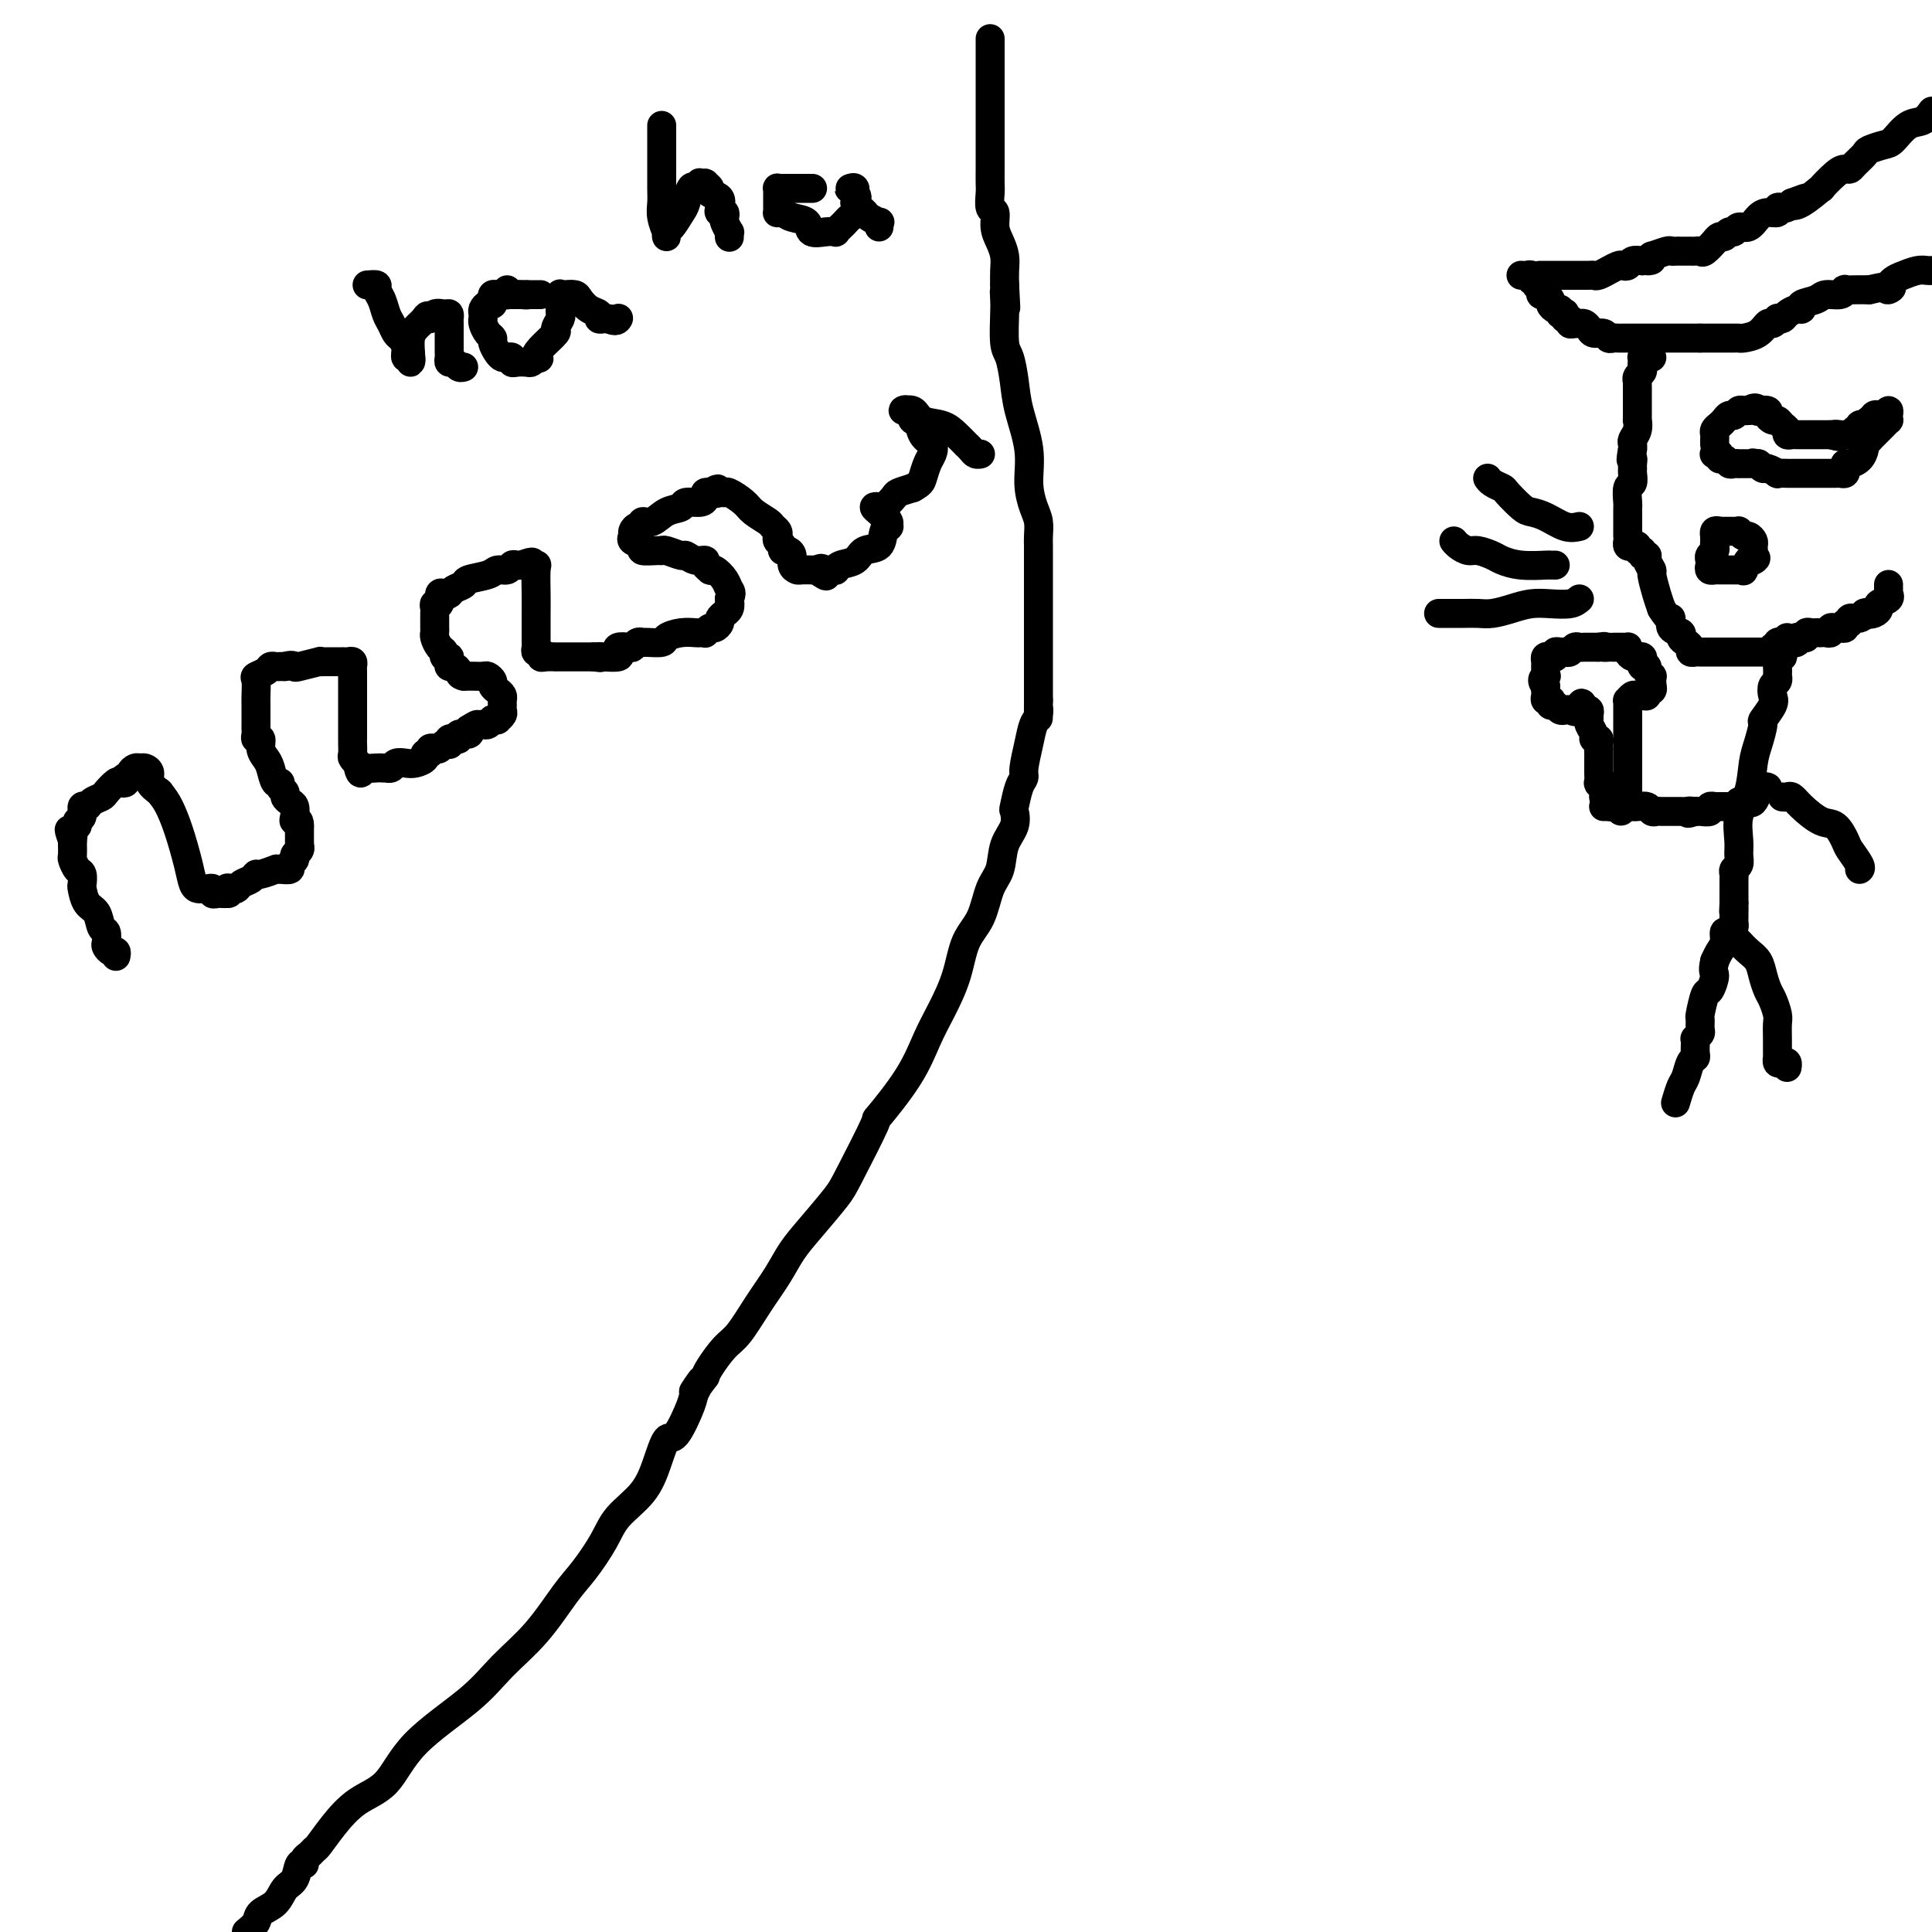 <svg viewBox='0 0 400 400' version='1.1' xmlns='http://www.w3.org/2000/svg' xmlns:xlink='http://www.w3.org/1999/xlink'><g fill='none' stroke='#000000' stroke-width='6' stroke-linecap='round' stroke-linejoin='round'><path d='M319,57c-0.120,-0.000 -0.239,-0.000 0,0c0.239,0.000 0.837,0.000 1,0c0.163,-0.000 -0.110,-0.000 0,0c0.110,0.000 0.603,0.000 1,0c0.397,-0.000 0.698,-0.000 1,0c0.302,0.000 0.606,0.000 1,0c0.394,-0.000 0.879,-0.000 1,0c0.121,0.000 -0.121,0.000 0,0c0.121,-0.000 0.606,-0.000 1,0c0.394,0.000 0.697,0.000 1,0c0.303,-0.000 0.606,-0.000 1,0c0.394,0.000 0.878,0.001 1,0c0.122,-0.001 -0.117,-0.004 0,0c0.117,0.004 0.590,0.016 1,0c0.410,-0.016 0.758,-0.061 1,0c0.242,0.061 0.379,0.226 1,0c0.621,-0.226 1.725,-0.844 2,-1c0.275,-0.156 -0.278,0.151 0,0c0.278,-0.151 1.387,-0.759 2,-1c0.613,-0.241 0.731,-0.116 1,0c0.269,0.116 0.688,0.224 1,0c0.312,-0.224 0.518,-0.778 1,-1c0.482,-0.222 1.241,-0.111 2,0'/><path d='M340,54c3.402,-0.399 1.408,0.103 1,0c-0.408,-0.103 0.769,-0.812 1,-1c0.231,-0.188 -0.485,0.146 0,0c0.485,-0.146 2.171,-0.771 3,-1c0.829,-0.229 0.799,-0.061 1,0c0.201,0.061 0.631,0.017 1,0c0.369,-0.017 0.677,-0.005 1,0c0.323,0.005 0.663,0.003 1,0c0.337,-0.003 0.673,-0.009 1,0c0.327,0.009 0.647,0.032 1,0c0.353,-0.032 0.739,-0.118 1,0c0.261,0.118 0.399,0.439 1,0c0.601,-0.439 1.667,-1.638 2,-2c0.333,-0.362 -0.065,0.114 0,0c0.065,-0.114 0.594,-0.820 1,-1c0.406,-0.180 0.689,0.164 1,0c0.311,-0.164 0.650,-0.835 1,-1c0.350,-0.165 0.712,0.176 1,0c0.288,-0.176 0.502,-0.869 1,-1c0.498,-0.131 1.282,0.301 2,0c0.718,-0.301 1.372,-1.335 2,-2c0.628,-0.665 1.229,-0.962 2,-1c0.771,-0.038 1.712,0.183 2,0c0.288,-0.183 -0.077,-0.771 0,-1c0.077,-0.229 0.598,-0.100 1,0c0.402,0.100 0.686,0.171 1,0c0.314,-0.171 0.657,-0.586 1,-1'/><path d='M371,42c5.030,-1.908 2.103,-0.679 1,0c-1.103,0.679 -0.384,0.809 1,0c1.384,-0.809 3.432,-2.556 4,-3c0.568,-0.444 -0.343,0.415 0,0c0.343,-0.415 1.942,-2.104 3,-3c1.058,-0.896 1.577,-0.999 2,-1c0.423,-0.001 0.750,0.101 1,0c0.250,-0.101 0.422,-0.406 1,-1c0.578,-0.594 1.561,-1.476 2,-2c0.439,-0.524 0.334,-0.689 1,-1c0.666,-0.311 2.104,-0.768 3,-1c0.896,-0.232 1.250,-0.237 2,-1c0.750,-0.763 1.894,-2.282 3,-3c1.106,-0.718 2.173,-0.634 3,-1c0.827,-0.366 1.413,-1.183 2,-2'/><path d='M315,57c-0.081,-0.009 -0.161,-0.017 0,0c0.161,0.017 0.564,0.060 1,0c0.436,-0.060 0.906,-0.224 1,0c0.094,0.224 -0.186,0.834 0,1c0.186,0.166 0.839,-0.113 1,0c0.161,0.113 -0.168,0.618 0,1c0.168,0.382 0.834,0.641 1,1c0.166,0.359 -0.166,0.817 0,1c0.166,0.183 0.832,0.092 1,0c0.168,-0.092 -0.161,-0.183 0,0c0.161,0.183 0.814,0.640 1,1c0.186,0.360 -0.094,0.622 0,1c0.094,0.378 0.564,0.871 1,1c0.436,0.129 0.839,-0.106 1,0c0.161,0.106 0.081,0.553 0,1'/><path d='M323,65c1.459,1.255 1.108,0.393 1,0c-0.108,-0.393 0.027,-0.315 0,0c-0.027,0.315 -0.214,0.869 0,1c0.214,0.131 0.831,-0.162 1,0c0.169,0.162 -0.109,0.778 0,1c0.109,0.222 0.606,0.049 1,0c0.394,-0.049 0.687,0.024 1,0c0.313,-0.024 0.647,-0.146 1,0c0.353,0.146 0.724,0.561 1,1c0.276,0.439 0.455,0.902 1,1c0.545,0.098 1.455,-0.170 2,0c0.545,0.170 0.724,0.778 1,1c0.276,0.222 0.648,0.060 1,0c0.352,-0.060 0.685,-0.016 1,0c0.315,0.016 0.613,0.004 1,0c0.387,-0.004 0.863,-0.001 1,0c0.137,0.001 -0.065,0.000 0,0c0.065,-0.000 0.397,-0.000 1,0c0.603,0.000 1.478,0.000 2,0c0.522,-0.000 0.692,-0.000 1,0c0.308,0.000 0.754,0.000 1,0c0.246,-0.000 0.292,-0.000 1,0c0.708,0.000 2.076,0.000 3,0c0.924,-0.000 1.403,-0.000 2,0c0.597,0.000 1.314,0.000 2,0c0.686,-0.000 1.343,-0.000 2,0'/><path d='M352,70c3.356,-0.000 2.248,-0.000 2,0c-0.248,0.000 0.366,0.000 1,0c0.634,-0.000 1.290,-0.002 2,0c0.710,0.002 1.475,0.007 2,0c0.525,-0.007 0.809,-0.025 1,0c0.191,0.025 0.290,0.094 1,0c0.710,-0.094 2.032,-0.351 3,-1c0.968,-0.649 1.583,-1.690 2,-2c0.417,-0.310 0.636,0.110 1,0c0.364,-0.110 0.875,-0.752 1,-1c0.125,-0.248 -0.134,-0.104 0,0c0.134,0.104 0.660,0.168 1,0c0.340,-0.168 0.493,-0.570 1,-1c0.507,-0.430 1.366,-0.890 2,-1c0.634,-0.110 1.042,0.129 1,0c-0.042,-0.129 -0.533,-0.627 0,-1c0.533,-0.373 2.089,-0.622 3,-1c0.911,-0.378 1.178,-0.886 2,-1c0.822,-0.114 2.201,0.166 3,0c0.799,-0.166 1.018,-0.776 1,-1c-0.018,-0.224 -0.274,-0.060 0,0c0.274,0.060 1.078,0.017 2,0c0.922,-0.017 1.961,-0.009 3,0'/><path d='M387,60c6.318,-1.483 4.612,-0.190 4,0c-0.612,0.190 -0.130,-0.723 0,-1c0.130,-0.277 -0.092,0.084 0,0c0.092,-0.084 0.497,-0.611 1,-1c0.503,-0.389 1.104,-0.640 2,-1c0.896,-0.360 2.087,-0.828 3,-1c0.913,-0.172 1.546,-0.049 2,0c0.454,0.049 0.727,0.025 1,0'/><path d='M342,74c-0.310,-0.006 -0.619,-0.013 -1,0c-0.381,0.013 -0.833,0.045 -1,0c-0.167,-0.045 -0.048,-0.167 0,0c0.048,0.167 0.027,0.623 0,1c-0.027,0.377 -0.060,0.675 0,1c0.060,0.325 0.212,0.679 0,1c-0.212,0.321 -0.789,0.611 -1,1c-0.211,0.389 -0.057,0.878 0,1c0.057,0.122 0.015,-0.122 0,0c-0.015,0.122 -0.004,0.610 0,1c0.004,0.390 0.001,0.680 0,1c-0.001,0.320 -0.000,0.668 0,1c0.000,0.332 -0.000,0.648 0,1c0.000,0.352 0.001,0.741 0,1c-0.001,0.259 -0.004,0.388 0,1c0.004,0.612 0.015,1.708 0,2c-0.015,0.292 -0.057,-0.220 0,0c0.057,0.220 0.211,1.172 0,2c-0.211,0.828 -0.788,1.531 -1,2c-0.212,0.469 -0.061,0.706 0,1c0.061,0.294 0.030,0.647 0,1'/><path d='M338,93c-0.618,3.346 -0.165,2.210 0,2c0.165,-0.210 0.040,0.505 0,1c-0.040,0.495 0.003,0.770 0,1c-0.003,0.230 -0.053,0.415 0,1c0.053,0.585 0.210,1.570 0,2c-0.210,0.430 -0.788,0.304 -1,1c-0.212,0.696 -0.057,2.215 0,3c0.057,0.785 0.015,0.835 0,1c-0.015,0.165 -0.004,0.443 0,1c0.004,0.557 0.001,1.393 0,2c-0.001,0.607 -0.000,0.985 0,1c0.000,0.015 -0.001,-0.332 0,0c0.001,0.332 0.003,1.343 0,2c-0.003,0.657 -0.011,0.960 0,1c0.011,0.040 0.040,-0.181 0,0c-0.040,0.181 -0.150,0.765 0,1c0.150,0.235 0.561,0.119 1,0c0.439,-0.119 0.906,-0.243 1,0c0.094,0.243 -0.186,0.851 0,1c0.186,0.149 0.838,-0.163 1,0c0.162,0.163 -0.168,0.801 0,1c0.168,0.199 0.833,-0.039 1,0c0.167,0.039 -0.162,0.356 0,1c0.162,0.644 0.817,1.616 1,2c0.183,0.384 -0.104,0.180 0,1c0.104,0.820 0.601,2.663 1,4c0.399,1.337 0.699,2.169 1,3'/><path d='M344,126c1.569,2.665 1.992,1.827 2,2c0.008,0.173 -0.400,1.355 0,2c0.400,0.645 1.609,0.751 2,1c0.391,0.249 -0.035,0.641 0,1c0.035,0.359 0.531,0.685 1,1c0.469,0.315 0.913,0.620 1,1c0.087,0.380 -0.181,0.834 0,1c0.181,0.166 0.811,0.045 1,0c0.189,-0.045 -0.063,-0.012 0,0c0.063,0.012 0.440,0.003 1,0c0.560,-0.003 1.302,-0.001 2,0c0.698,0.001 1.353,0.000 2,0c0.647,-0.000 1.286,-0.000 2,0c0.714,0.000 1.502,0.000 2,0c0.498,-0.000 0.707,-0.000 1,0c0.293,0.000 0.670,0.000 1,0c0.330,-0.000 0.613,-0.000 1,0c0.387,0.000 0.878,0.001 1,0c0.122,-0.001 -0.126,-0.004 0,0c0.126,0.004 0.626,0.016 1,0c0.374,-0.016 0.620,-0.061 1,0c0.380,0.061 0.892,0.226 1,0c0.108,-0.226 -0.187,-0.844 0,-1c0.187,-0.156 0.858,0.150 1,0c0.142,-0.150 -0.245,-0.757 0,-1c0.245,-0.243 1.123,-0.121 2,0'/><path d='M370,133c3.255,-0.171 1.393,-0.099 1,0c-0.393,0.099 0.683,0.224 1,0c0.317,-0.224 -0.126,-0.796 0,-1c0.126,-0.204 0.821,-0.041 1,0c0.179,0.041 -0.160,-0.042 0,0c0.160,0.042 0.817,0.207 1,0c0.183,-0.207 -0.108,-0.788 0,-1c0.108,-0.212 0.617,-0.057 1,0c0.383,0.057 0.641,0.015 1,0c0.359,-0.015 0.818,-0.003 1,0c0.182,0.003 0.086,-0.003 0,0c-0.086,0.003 -0.164,0.015 0,0c0.164,-0.015 0.568,-0.057 1,0c0.432,0.057 0.890,0.212 1,0c0.110,-0.212 -0.129,-0.793 0,-1c0.129,-0.207 0.627,-0.040 1,0c0.373,0.040 0.620,-0.046 1,0c0.380,0.046 0.893,0.223 1,0c0.107,-0.223 -0.192,-0.848 0,-1c0.192,-0.152 0.875,0.169 1,0c0.125,-0.169 -0.307,-0.829 0,-1c0.307,-0.171 1.352,0.146 2,0c0.648,-0.146 0.899,-0.756 1,-1c0.101,-0.244 0.050,-0.122 0,0'/><path d='M386,127c2.660,-0.941 1.309,-0.293 1,0c-0.309,0.293 0.425,0.232 1,0c0.575,-0.232 0.991,-0.636 1,-1c0.009,-0.364 -0.390,-0.689 0,-1c0.390,-0.311 1.569,-0.609 2,-1c0.431,-0.391 0.116,-0.876 0,-1c-0.116,-0.124 -0.031,0.111 0,0c0.031,-0.111 0.008,-0.568 0,-1c-0.008,-0.432 -0.002,-0.838 0,-1c0.002,-0.162 0.001,-0.081 0,0'/><path d='M355,92c-0.006,-0.333 -0.013,-0.666 0,-1c0.013,-0.334 0.045,-0.668 0,-1c-0.045,-0.332 -0.167,-0.662 0,-1c0.167,-0.338 0.622,-0.683 1,-1c0.378,-0.317 0.679,-0.607 1,-1c0.321,-0.393 0.663,-0.890 1,-1c0.337,-0.110 0.668,0.166 1,0c0.332,-0.166 0.666,-0.776 1,-1c0.334,-0.224 0.667,-0.064 1,0c0.333,0.064 0.667,0.032 1,0'/><path d='M362,85c1.569,-1.086 1.993,-0.301 2,0c0.007,0.301 -0.401,0.118 0,0c0.401,-0.118 1.613,-0.172 2,0c0.387,0.172 -0.050,0.571 0,1c0.050,0.429 0.587,0.889 1,1c0.413,0.111 0.702,-0.128 1,0c0.298,0.128 0.604,0.623 1,1c0.396,0.377 0.881,0.637 1,1c0.119,0.363 -0.126,0.829 0,1c0.126,0.171 0.625,0.046 1,0c0.375,-0.046 0.625,-0.012 1,0c0.375,0.012 0.874,0.003 1,0c0.126,-0.003 -0.121,-0.001 0,0c0.121,0.001 0.610,0.000 1,0c0.390,-0.000 0.682,-0.000 1,0c0.318,0.000 0.663,0.000 1,0c0.337,-0.000 0.668,-0.000 1,0c0.332,0.000 0.666,0.000 1,0c0.334,-0.000 0.667,-0.000 1,0'/><path d='M379,90c2.813,0.773 1.345,0.207 1,0c-0.345,-0.207 0.433,-0.054 1,0c0.567,0.054 0.921,0.011 1,0c0.079,-0.011 -0.118,0.012 0,0c0.118,-0.012 0.552,-0.060 1,0c0.448,0.060 0.909,0.226 1,0c0.091,-0.226 -0.187,-0.844 0,-1c0.187,-0.156 0.838,0.151 1,0c0.162,-0.151 -0.164,-0.759 0,-1c0.164,-0.241 0.817,-0.116 1,0c0.183,0.116 -0.105,0.224 0,0c0.105,-0.224 0.601,-0.778 1,-1c0.399,-0.222 0.699,-0.111 1,0'/><path d='M388,87c1.405,-0.405 0.419,0.083 0,0c-0.419,-0.083 -0.270,-0.738 0,-1c0.270,-0.262 0.661,-0.133 1,0c0.339,0.133 0.628,0.269 1,0c0.372,-0.269 0.829,-0.945 1,-1c0.171,-0.055 0.057,0.510 0,1c-0.057,0.490 -0.057,0.905 0,1c0.057,0.095 0.170,-0.129 0,0c-0.170,0.129 -0.623,0.612 -1,1c-0.377,0.388 -0.678,0.681 -1,1c-0.322,0.319 -0.663,0.662 -1,1c-0.337,0.338 -0.668,0.669 -1,1'/><path d='M387,91c-0.854,1.122 -0.989,0.927 -1,1c-0.011,0.073 0.102,0.415 0,1c-0.102,0.585 -0.419,1.414 -1,2c-0.581,0.586 -1.427,0.927 -2,1c-0.573,0.073 -0.875,-0.124 -1,0c-0.125,0.124 -0.075,0.569 0,1c0.075,0.431 0.175,0.847 0,1c-0.175,0.153 -0.625,0.041 -1,0c-0.375,-0.041 -0.674,-0.011 -1,0c-0.326,0.011 -0.679,0.003 -1,0c-0.321,-0.003 -0.611,-0.001 -1,0c-0.389,0.001 -0.877,0.000 -1,0c-0.123,-0.000 0.121,-0.000 0,0c-0.121,0.000 -0.606,0.000 -1,0c-0.394,-0.000 -0.697,0.000 -1,0c-0.303,-0.000 -0.606,-0.000 -1,0c-0.394,0.000 -0.878,0.000 -1,0c-0.122,-0.000 0.117,-0.000 0,0c-0.117,0.000 -0.590,0.001 -1,0c-0.410,-0.001 -0.758,-0.004 -1,0c-0.242,0.004 -0.380,0.016 -1,0c-0.620,-0.016 -1.724,-0.060 -2,0c-0.276,0.060 0.277,0.222 0,0c-0.277,-0.222 -1.382,-0.829 -2,-1c-0.618,-0.171 -0.748,0.094 -1,0c-0.252,-0.094 -0.626,-0.547 -1,-1'/><path d='M364,96c-2.422,-0.309 -0.476,-0.083 0,0c0.476,0.083 -0.516,0.022 -1,0c-0.484,-0.022 -0.458,-0.005 -1,0c-0.542,0.005 -1.650,-0.003 -2,0c-0.350,0.003 0.060,0.016 0,0c-0.060,-0.016 -0.589,-0.061 -1,0c-0.411,0.061 -0.702,0.226 -1,0c-0.298,-0.226 -0.602,-0.845 -1,-1c-0.398,-0.155 -0.891,0.155 -1,0c-0.109,-0.155 0.167,-0.773 0,-1c-0.167,-0.227 -0.776,-0.061 -1,0c-0.224,0.061 -0.064,0.017 0,0c0.064,-0.017 0.032,-0.009 0,0'/><path d='M356,110c-0.423,-0.120 -0.846,-0.239 -1,0c-0.154,0.239 -0.040,0.838 0,1c0.040,0.162 0.007,-0.111 0,0c-0.007,0.111 0.012,0.607 0,1c-0.012,0.393 -0.056,0.682 0,1c0.056,0.318 0.210,0.663 0,1c-0.210,0.337 -0.784,0.665 -1,1c-0.216,0.335 -0.073,0.678 0,1c0.073,0.322 0.075,0.622 0,1c-0.075,0.378 -0.227,0.833 0,1c0.227,0.167 0.834,0.045 1,0c0.166,-0.045 -0.110,-0.012 0,0c0.110,0.012 0.607,0.003 1,0c0.393,-0.003 0.684,-0.001 1,0c0.316,0.001 0.658,0.002 1,0c0.342,-0.002 0.683,-0.008 1,0c0.317,0.008 0.610,0.030 1,0c0.390,-0.030 0.878,-0.111 1,0c0.122,0.111 -0.121,0.415 0,0c0.121,-0.415 0.606,-1.547 1,-2c0.394,-0.453 0.697,-0.226 1,0'/><path d='M363,116c1.082,-0.488 0.287,-0.709 0,-1c-0.287,-0.291 -0.065,-0.651 0,-1c0.065,-0.349 -0.025,-0.686 0,-1c0.025,-0.314 0.165,-0.606 0,-1c-0.165,-0.394 -0.636,-0.890 -1,-1c-0.364,-0.110 -0.621,0.167 -1,0c-0.379,-0.167 -0.879,-0.777 -1,-1c-0.121,-0.223 0.139,-0.060 0,0c-0.139,0.060 -0.676,0.016 -1,0c-0.324,-0.016 -0.433,-0.004 -1,0c-0.567,0.004 -1.590,0.001 -2,0c-0.410,-0.001 -0.205,-0.001 0,0'/><path d='M327,109c-0.896,0.198 -1.792,0.396 -3,0c-1.208,-0.396 -2.728,-1.388 -4,-2c-1.272,-0.612 -2.295,-0.846 -3,-1c-0.705,-0.154 -1.093,-0.227 -2,-1c-0.907,-0.773 -2.334,-2.246 -3,-3c-0.666,-0.754 -0.570,-0.790 -1,-1c-0.430,-0.210 -1.385,-0.595 -2,-1c-0.615,-0.405 -0.890,-0.830 -1,-1c-0.110,-0.170 -0.055,-0.085 0,0'/><path d='M322,117c-0.431,0.007 -0.863,0.013 -1,0c-0.137,-0.013 0.020,-0.046 -1,0c-1.020,0.046 -3.218,0.171 -5,0c-1.782,-0.171 -3.150,-0.637 -4,-1c-0.850,-0.363 -1.184,-0.623 -2,-1c-0.816,-0.377 -2.114,-0.872 -3,-1c-0.886,-0.128 -1.361,0.110 -2,0c-0.639,-0.110 -1.441,-0.568 -2,-1c-0.559,-0.432 -0.874,-0.838 -1,-1c-0.126,-0.162 -0.063,-0.081 0,0'/><path d='M327,124c-0.488,0.417 -0.977,0.833 -2,1c-1.023,0.167 -2.581,0.083 -4,0c-1.419,-0.083 -2.701,-0.166 -4,0c-1.299,0.166 -2.616,0.580 -4,1c-1.384,0.420 -2.833,0.844 -4,1c-1.167,0.156 -2.050,0.042 -3,0c-0.950,-0.042 -1.966,-0.011 -3,0c-1.034,0.011 -2.086,0.003 -3,0c-0.914,-0.003 -1.690,-0.001 -2,0c-0.310,0.001 -0.155,0.000 0,0'/><path d='M332,165c0.008,-0.339 0.016,-0.677 0,-1c-0.016,-0.323 -0.057,-0.629 0,-1c0.057,-0.371 0.211,-0.806 0,-1c-0.211,-0.194 -0.789,-0.147 -1,0c-0.211,0.147 -0.057,0.394 0,0c0.057,-0.394 0.015,-1.429 0,-2c-0.015,-0.571 -0.004,-0.677 0,-1c0.004,-0.323 0.001,-0.864 0,-1c-0.001,-0.136 0.001,0.131 0,0c-0.001,-0.131 -0.004,-0.662 0,-1c0.004,-0.338 0.016,-0.485 0,-1c-0.016,-0.515 -0.061,-1.399 0,-2c0.061,-0.601 0.227,-0.921 0,-1c-0.227,-0.079 -0.846,0.081 -1,0c-0.154,-0.081 0.156,-0.404 0,-1c-0.156,-0.596 -0.777,-1.466 -1,-2c-0.223,-0.534 -0.046,-0.731 0,-1c0.046,-0.269 -0.039,-0.608 0,-1c0.039,-0.392 0.203,-0.836 0,-1c-0.203,-0.164 -0.772,-0.047 -1,0c-0.228,0.047 -0.114,0.023 0,0'/><path d='M328,147c-0.741,-2.784 -0.594,-0.745 -1,0c-0.406,0.745 -1.365,0.196 -2,0c-0.635,-0.196 -0.944,-0.037 -1,0c-0.056,0.037 0.142,-0.046 0,0c-0.142,0.046 -0.626,0.222 -1,0c-0.374,-0.222 -0.640,-0.843 -1,-1c-0.360,-0.157 -0.814,0.152 -1,0c-0.186,-0.152 -0.102,-0.763 0,-1c0.102,-0.237 0.224,-0.101 0,0c-0.224,0.101 -0.792,0.168 -1,0c-0.208,-0.168 -0.056,-0.571 0,-1c0.056,-0.429 0.015,-0.885 0,-1c-0.015,-0.115 -0.004,0.110 0,0c0.004,-0.110 0.002,-0.555 0,-1'/><path d='M320,142c-1.238,-1.239 -0.331,-1.837 0,-2c0.331,-0.163 0.088,0.110 0,0c-0.088,-0.110 -0.021,-0.604 0,-1c0.021,-0.396 -0.004,-0.693 0,-1c0.004,-0.307 0.039,-0.622 0,-1c-0.039,-0.378 -0.151,-0.819 0,-1c0.151,-0.181 0.565,-0.101 1,0c0.435,0.101 0.890,0.224 1,0c0.110,-0.224 -0.125,-0.796 0,-1c0.125,-0.204 0.611,-0.041 1,0c0.389,0.041 0.683,-0.042 1,0c0.317,0.042 0.659,0.207 1,0c0.341,-0.207 0.683,-0.788 1,-1c0.317,-0.212 0.610,-0.057 1,0c0.390,0.057 0.878,0.015 1,0c0.122,-0.015 -0.122,-0.004 0,0c0.122,0.004 0.610,0.001 1,0c0.390,-0.001 0.683,-0.000 1,0c0.317,0.000 0.659,0.000 1,0'/><path d='M331,134c1.865,-0.309 1.028,-0.083 1,0c-0.028,0.083 0.753,0.022 1,0c0.247,-0.022 -0.039,-0.007 0,0c0.039,0.007 0.402,0.005 1,0c0.598,-0.005 1.431,-0.012 2,0c0.569,0.012 0.874,0.042 1,0c0.126,-0.042 0.071,-0.155 0,0c-0.071,0.155 -0.159,0.577 0,1c0.159,0.423 0.565,0.848 1,1c0.435,0.152 0.900,0.031 1,0c0.100,-0.031 -0.165,0.030 0,0c0.165,-0.030 0.761,-0.149 1,0c0.239,0.149 0.120,0.566 0,1c-0.120,0.434 -0.242,0.886 0,1c0.242,0.114 0.850,-0.110 1,0c0.150,0.110 -0.156,0.554 0,1c0.156,0.446 0.774,0.893 1,1c0.226,0.107 0.061,-0.125 0,0c-0.061,0.125 -0.017,0.607 0,1c0.017,0.393 0.009,0.696 0,1'/><path d='M342,142c0.534,1.403 -0.630,0.911 -1,1c-0.370,0.089 0.055,0.760 0,1c-0.055,0.240 -0.589,0.049 -1,0c-0.411,-0.049 -0.699,0.042 -1,0c-0.301,-0.042 -0.617,-0.219 -1,0c-0.383,0.219 -0.835,0.832 -1,1c-0.165,0.168 -0.044,-0.109 0,0c0.044,0.109 0.012,0.603 0,1c-0.012,0.397 -0.003,0.698 0,1c0.003,0.302 0.001,0.604 0,1c-0.001,0.396 -0.000,0.884 0,1c0.000,0.116 0.000,-0.142 0,0c-0.000,0.142 -0.000,0.682 0,1c0.000,0.318 0.000,0.414 0,1c-0.000,0.586 -0.000,1.662 0,2c0.000,0.338 0.000,-0.063 0,0c-0.000,0.063 -0.000,0.589 0,1c0.000,0.411 0.000,0.705 0,1'/><path d='M337,155c-0.000,1.730 -0.000,1.055 0,1c0.000,-0.055 0.000,0.510 0,1c-0.000,0.490 -0.000,0.904 0,1c0.000,0.096 0.000,-0.128 0,0c-0.000,0.128 -0.000,0.607 0,1c0.000,0.393 0.000,0.701 0,1c-0.000,0.299 -0.000,0.591 0,1c0.000,0.409 0.000,0.935 0,1c-0.000,0.065 -0.000,-0.333 0,0c0.000,0.333 0.001,1.396 0,2c-0.001,0.604 -0.003,0.750 0,1c0.003,0.250 0.011,0.603 0,1c-0.011,0.397 -0.041,0.838 0,1c0.041,0.162 0.155,0.046 0,0c-0.155,-0.046 -0.577,-0.023 -1,0'/><path d='M336,167c-0.338,1.856 -0.683,0.497 -1,0c-0.317,-0.497 -0.607,-0.133 -1,0c-0.393,0.133 -0.889,0.036 -1,0c-0.111,-0.036 0.162,-0.010 0,0c-0.162,0.010 -0.761,0.003 -1,0c-0.239,-0.003 -0.120,-0.001 0,0'/><path d='M370,132c0.111,0.474 0.222,0.949 0,1c-0.222,0.051 -0.778,-0.321 -1,0c-0.222,0.321 -0.112,1.333 0,2c0.112,0.667 0.226,0.987 0,1c-0.226,0.013 -0.792,-0.280 -1,0c-0.208,0.280 -0.059,1.135 0,2c0.059,0.865 0.029,1.741 0,2c-0.029,0.259 -0.058,-0.098 0,0c0.058,0.098 0.204,0.650 0,1c-0.204,0.350 -0.758,0.497 -1,1c-0.242,0.503 -0.173,1.363 0,2c0.173,0.637 0.449,1.053 0,2c-0.449,0.947 -1.625,2.426 -2,3c-0.375,0.574 0.050,0.241 0,1c-0.050,0.759 -0.573,2.608 -1,4c-0.427,1.392 -0.756,2.326 -1,4c-0.244,1.674 -0.404,4.087 -1,6c-0.596,1.913 -1.628,3.324 -2,5c-0.372,1.676 -0.086,3.615 0,5c0.086,1.385 -0.030,2.215 0,3c0.030,0.785 0.204,1.524 0,2c-0.204,0.476 -0.787,0.687 -1,1c-0.213,0.313 -0.057,0.727 0,1c0.057,0.273 0.015,0.405 0,1c-0.015,0.595 -0.004,1.654 0,2c0.004,0.346 0.001,-0.022 0,0c-0.001,0.022 -0.000,0.435 0,1c0.000,0.565 0.000,1.283 0,2'/><path d='M359,187c-0.154,2.963 -0.041,1.371 0,1c0.041,-0.371 0.008,0.479 0,1c-0.008,0.521 0.008,0.712 0,1c-0.008,0.288 -0.040,0.671 0,1c0.040,0.329 0.151,0.602 0,1c-0.151,0.398 -0.565,0.922 -1,1c-0.435,0.078 -0.890,-0.288 -1,0c-0.110,0.288 0.124,1.231 0,2c-0.124,0.769 -0.607,1.362 -1,2c-0.393,0.638 -0.697,1.319 -1,2'/><path d='M355,199c-0.570,2.353 0.005,2.236 0,3c-0.005,0.764 -0.590,2.408 -1,3c-0.410,0.592 -0.645,0.133 -1,1c-0.355,0.867 -0.831,3.059 -1,4c-0.169,0.941 -0.031,0.630 0,1c0.031,0.370 -0.044,1.422 0,2c0.044,0.578 0.208,0.683 0,1c-0.208,0.317 -0.787,0.845 -1,1c-0.213,0.155 -0.060,-0.062 0,0c0.060,0.062 0.027,0.405 0,1c-0.027,0.595 -0.049,1.442 0,2c0.049,0.558 0.167,0.826 0,1c-0.167,0.174 -0.619,0.254 -1,1c-0.381,0.746 -0.690,2.159 -1,3c-0.310,0.841 -0.622,1.111 -1,2c-0.378,0.889 -0.822,2.397 -1,3c-0.178,0.603 -0.089,0.302 0,0'/><path d='M360,195c0.643,0.688 1.285,1.377 2,2c0.715,0.623 1.502,1.182 2,2c0.498,0.818 0.708,1.895 1,3c0.292,1.105 0.667,2.239 1,3c0.333,0.761 0.625,1.149 1,2c0.375,0.851 0.832,2.164 1,3c0.168,0.836 0.045,1.195 0,2c-0.045,0.805 -0.012,2.057 0,3c0.012,0.943 0.002,1.577 0,2c-0.002,0.423 0.002,0.635 0,1c-0.002,0.365 -0.011,0.881 0,1c0.011,0.119 0.041,-0.161 0,0c-0.041,0.161 -0.155,0.761 0,1c0.155,0.239 0.578,0.116 1,0c0.422,-0.116 0.845,-0.223 1,0c0.155,0.223 0.044,0.778 0,1c-0.044,0.222 -0.022,0.111 0,0'/><path d='M369,165c0.343,0.037 0.686,0.074 1,0c0.314,-0.074 0.599,-0.258 1,0c0.401,0.258 0.918,0.960 2,2c1.082,1.040 2.728,2.418 4,3c1.272,0.582 2.169,0.366 3,1c0.831,0.634 1.596,2.117 2,3c0.404,0.883 0.449,1.164 1,2c0.551,0.836 1.610,2.225 2,3c0.390,0.775 0.111,0.936 0,1c-0.111,0.064 -0.056,0.032 0,0'/><path d='M366,163c-0.303,-0.130 -0.606,-0.259 -1,0c-0.394,0.259 -0.879,0.907 -1,1c-0.121,0.093 0.121,-0.368 0,0c-0.121,0.368 -0.606,1.567 -1,2c-0.394,0.433 -0.697,0.102 -1,0c-0.303,-0.102 -0.606,0.025 -1,0c-0.394,-0.025 -0.879,-0.203 -1,0c-0.121,0.203 0.123,0.786 0,1c-0.123,0.214 -0.611,0.057 -1,0c-0.389,-0.057 -0.679,-0.015 -1,0c-0.321,0.015 -0.673,0.004 -1,0c-0.327,-0.004 -0.628,-0.002 -1,0c-0.372,0.002 -0.816,0.004 -1,0c-0.184,-0.004 -0.108,-0.015 0,0c0.108,0.015 0.250,0.057 0,0c-0.250,-0.057 -0.890,-0.211 -1,0c-0.110,0.211 0.311,0.789 0,1c-0.311,0.211 -1.353,0.057 -2,0c-0.647,-0.057 -0.899,-0.016 -1,0c-0.101,0.016 -0.050,0.008 0,0'/><path d='M351,168c-2.500,0.774 -1.248,0.207 -1,0c0.248,-0.207 -0.506,-0.056 -1,0c-0.494,0.056 -0.728,0.015 -1,0c-0.272,-0.015 -0.584,-0.004 -1,0c-0.416,0.004 -0.938,0.002 -1,0c-0.062,-0.002 0.335,-0.004 0,0c-0.335,0.004 -1.403,0.015 -2,0c-0.597,-0.015 -0.724,-0.057 -1,0c-0.276,0.057 -0.701,0.211 -1,0c-0.299,-0.211 -0.472,-0.789 -1,-1c-0.528,-0.211 -1.411,-0.057 -2,0c-0.589,0.057 -0.882,0.016 -1,0c-0.118,-0.016 -0.059,-0.008 0,0'/><path d='M205,8c-0.000,1.147 -0.000,2.293 0,3c0.000,0.707 0.000,0.973 0,2c-0.000,1.027 -0.000,2.814 0,4c0.000,1.186 0.000,1.771 0,3c-0.000,1.229 -0.000,3.101 0,4c0.000,0.899 0.000,0.823 0,1c-0.000,0.177 -0.000,0.606 0,1c0.000,0.394 0.000,0.754 0,1c-0.000,0.246 -0.000,0.380 0,1c0.000,0.620 0.000,1.726 0,2c-0.000,0.274 -0.000,-0.284 0,0c0.000,0.284 0.000,1.412 0,2c-0.000,0.588 -0.001,0.638 0,1c0.001,0.362 0.004,1.037 0,2c-0.004,0.963 -0.016,2.214 0,3c0.016,0.786 0.060,1.105 0,2c-0.060,0.895 -0.222,2.364 0,3c0.222,0.636 0.830,0.438 1,1c0.170,0.562 -0.098,1.883 0,3c0.098,1.117 0.562,2.031 1,3c0.438,0.969 0.849,1.992 1,3c0.151,1.008 0.043,2.002 0,3c-0.043,0.998 -0.022,1.999 0,3'/><path d='M208,59c0.465,8.307 0.127,3.574 0,2c-0.127,-1.574 -0.045,0.009 0,1c0.045,0.991 0.052,1.388 0,3c-0.052,1.612 -0.164,4.438 0,6c0.164,1.562 0.603,1.859 1,3c0.397,1.141 0.750,3.128 1,5c0.250,1.872 0.396,3.631 1,6c0.604,2.369 1.664,5.348 2,8c0.336,2.652 -0.054,4.976 0,7c0.054,2.024 0.550,3.748 1,5c0.450,1.252 0.853,2.031 1,3c0.147,0.969 0.040,2.127 0,3c-0.040,0.873 -0.011,1.460 0,2c0.011,0.540 0.003,1.034 0,2c-0.003,0.966 -0.001,2.405 0,3c0.001,0.595 0.000,0.345 0,1c-0.000,0.655 -0.000,2.216 0,3c0.000,0.784 0.000,0.790 0,1c-0.000,0.210 -0.000,0.624 0,1c0.000,0.376 0.000,0.714 0,1c-0.000,0.286 -0.000,0.518 0,1c0.000,0.482 0.000,1.212 0,2c-0.000,0.788 -0.000,1.633 0,3c0.000,1.367 0.000,3.256 0,5c-0.000,1.744 -0.000,3.343 0,4c0.000,0.657 0.000,0.372 0,1c-0.000,0.628 -0.000,2.169 0,3c0.000,0.831 0.000,0.952 0,1c-0.000,0.048 -0.000,0.024 0,0'/><path d='M215,145c-0.013,6.137 -0.046,2.978 0,2c0.046,-0.978 0.171,0.224 0,1c-0.171,0.776 -0.637,1.126 -1,2c-0.363,0.874 -0.623,2.273 -1,4c-0.377,1.727 -0.872,3.781 -1,5c-0.128,1.219 0.111,1.603 0,2c-0.111,0.397 -0.573,0.807 -1,2c-0.427,1.193 -0.820,3.169 -1,4c-0.180,0.831 -0.145,0.516 0,1c0.145,0.484 0.402,1.767 0,3c-0.402,1.233 -1.463,2.417 -2,4c-0.537,1.583 -0.552,3.565 -1,5c-0.448,1.435 -1.330,2.322 -2,4c-0.670,1.678 -1.127,4.147 -2,6c-0.873,1.853 -2.162,3.089 -3,5c-0.838,1.911 -1.224,4.497 -2,7c-0.776,2.503 -1.941,4.924 -3,7c-1.059,2.076 -2.014,3.806 -3,6c-0.986,2.194 -2.005,4.853 -4,8c-1.995,3.147 -4.967,6.781 -6,8c-1.033,1.219 -0.128,0.023 -1,2c-0.872,1.977 -3.520,7.129 -5,10c-1.480,2.871 -1.792,3.462 -3,5c-1.208,1.538 -3.314,4.022 -5,6c-1.686,1.978 -2.954,3.448 -4,5c-1.046,1.552 -1.870,3.186 -3,5c-1.130,1.814 -2.565,3.809 -4,6c-1.435,2.191 -2.869,4.577 -4,6c-1.131,1.423 -1.958,1.883 -3,3c-1.042,1.117 -2.298,2.891 -3,4c-0.702,1.109 -0.851,1.555 -1,2'/><path d='M146,285c-4.348,5.852 -1.717,1.981 -1,1c0.717,-0.981 -0.479,0.928 -1,2c-0.521,1.072 -0.367,1.307 -1,3c-0.633,1.693 -2.053,4.843 -3,6c-0.947,1.157 -1.421,0.320 -2,1c-0.579,0.680 -1.264,2.877 -2,5c-0.736,2.123 -1.525,4.171 -3,6c-1.475,1.829 -3.638,3.439 -5,5c-1.362,1.561 -1.924,3.073 -3,5c-1.076,1.927 -2.665,4.269 -4,6c-1.335,1.731 -2.415,2.851 -4,5c-1.585,2.149 -3.675,5.328 -6,8c-2.325,2.672 -4.886,4.839 -7,7c-2.114,2.161 -3.780,4.317 -7,7c-3.220,2.683 -7.994,5.892 -11,9c-3.006,3.108 -4.244,6.114 -6,8c-1.756,1.886 -4.028,2.652 -6,4c-1.972,1.348 -3.643,3.278 -5,5c-1.357,1.722 -2.401,3.236 -3,4c-0.599,0.764 -0.752,0.776 -1,1c-0.248,0.224 -0.590,0.658 -1,1c-0.410,0.342 -0.887,0.590 -1,1c-0.113,0.410 0.137,0.981 0,1c-0.137,0.019 -0.660,-0.515 -1,0c-0.340,0.515 -0.496,2.077 -1,3c-0.504,0.923 -1.356,1.206 -2,2c-0.644,0.794 -1.080,2.099 -2,3c-0.920,0.901 -2.325,1.396 -3,2c-0.675,0.604 -0.622,1.315 -1,2c-0.378,0.685 -1.189,1.342 -2,2'/><path d='M24,198c0.083,-0.449 0.167,-0.898 0,-1c-0.167,-0.102 -0.584,0.143 -1,0c-0.416,-0.143 -0.831,-0.675 -1,-1c-0.169,-0.325 -0.090,-0.442 0,-1c0.090,-0.558 0.192,-1.558 0,-2c-0.192,-0.442 -0.679,-0.327 -1,-1c-0.321,-0.673 -0.478,-2.135 -1,-3c-0.522,-0.865 -1.411,-1.134 -2,-2c-0.589,-0.866 -0.880,-2.330 -1,-3c-0.120,-0.670 -0.071,-0.545 0,-1c0.071,-0.455 0.163,-1.489 0,-2c-0.163,-0.511 -0.579,-0.500 -1,-1c-0.421,-0.500 -0.845,-1.510 -1,-2c-0.155,-0.490 -0.042,-0.461 0,-1c0.042,-0.539 0.011,-1.645 0,-2c-0.011,-0.355 -0.003,0.041 0,0c0.003,-0.041 0.002,-0.521 0,-1'/><path d='M15,174c-1.375,-3.891 -0.312,-1.619 0,-1c0.312,0.619 -0.128,-0.416 0,-1c0.128,-0.584 0.822,-0.716 1,-1c0.178,-0.284 -0.161,-0.720 0,-1c0.161,-0.280 0.821,-0.404 1,-1c0.179,-0.596 -0.122,-1.664 0,-2c0.122,-0.336 0.666,0.060 1,0c0.334,-0.060 0.456,-0.577 1,-1c0.544,-0.423 1.508,-0.753 2,-1c0.492,-0.247 0.510,-0.410 1,-1c0.490,-0.590 1.451,-1.608 2,-2c0.549,-0.392 0.687,-0.157 1,0c0.313,0.157 0.801,0.235 1,0c0.199,-0.235 0.109,-0.785 0,-1c-0.109,-0.215 -0.236,-0.096 0,0c0.236,0.096 0.837,0.169 1,0c0.163,-0.169 -0.110,-0.579 0,-1c0.110,-0.421 0.602,-0.853 1,-1c0.398,-0.147 0.700,-0.009 1,0c0.300,0.009 0.596,-0.111 1,0c0.404,0.111 0.917,0.453 1,1c0.083,0.547 -0.262,1.299 0,2c0.262,0.701 1.131,1.350 2,2'/><path d='M33,164c0.979,1.247 1.428,1.865 2,3c0.572,1.135 1.267,2.787 2,5c0.733,2.213 1.506,4.985 2,7c0.494,2.015 0.711,3.271 1,4c0.289,0.729 0.651,0.931 1,1c0.349,0.069 0.685,0.004 1,0c0.315,-0.004 0.609,0.051 1,0c0.391,-0.051 0.878,-0.210 1,0c0.122,0.210 -0.122,0.788 0,1c0.122,0.212 0.610,0.057 1,0c0.390,-0.057 0.683,-0.016 1,0c0.317,0.016 0.659,0.008 1,0'/><path d='M47,185c1.036,0.086 0.127,-0.697 0,-1c-0.127,-0.303 0.530,-0.124 1,0c0.470,0.124 0.754,0.192 1,0c0.246,-0.192 0.456,-0.644 1,-1c0.544,-0.356 1.424,-0.617 2,-1c0.576,-0.383 0.850,-0.887 1,-1c0.150,-0.113 0.178,0.167 1,0c0.822,-0.167 2.440,-0.780 3,-1c0.560,-0.220 0.063,-0.048 0,0c-0.063,0.048 0.308,-0.029 1,0c0.692,0.029 1.706,0.163 2,0c0.294,-0.163 -0.131,-0.622 0,-1c0.131,-0.378 0.820,-0.675 1,-1c0.180,-0.325 -0.148,-0.679 0,-1c0.148,-0.321 0.772,-0.611 1,-1c0.228,-0.389 0.061,-0.878 0,-1c-0.061,-0.122 -0.016,0.122 0,0c0.016,-0.122 0.004,-0.610 0,-1c-0.004,-0.390 -0.001,-0.682 0,-1c0.001,-0.318 0.000,-0.662 0,-1c-0.000,-0.338 -0.000,-0.669 0,-1'/><path d='M62,171c0.086,-1.587 -0.699,-1.055 -1,-1c-0.301,0.055 -0.118,-0.367 0,-1c0.118,-0.633 0.171,-1.479 0,-2c-0.171,-0.521 -0.567,-0.719 -1,-1c-0.433,-0.281 -0.904,-0.647 -1,-1c-0.096,-0.353 0.181,-0.693 0,-1c-0.181,-0.307 -0.822,-0.582 -1,-1c-0.178,-0.418 0.106,-0.979 0,-1c-0.106,-0.021 -0.602,0.498 -1,0c-0.398,-0.498 -0.699,-2.013 -1,-3c-0.301,-0.987 -0.602,-1.444 -1,-2c-0.398,-0.556 -0.891,-1.210 -1,-2c-0.109,-0.790 0.167,-1.717 0,-2c-0.167,-0.283 -0.777,0.076 -1,0c-0.223,-0.076 -0.060,-0.587 0,-1c0.060,-0.413 0.016,-0.728 0,-1c-0.016,-0.272 -0.004,-0.500 0,-1c0.004,-0.500 -0.001,-1.272 0,-2c0.001,-0.728 0.007,-1.413 0,-2c-0.007,-0.587 -0.027,-1.075 0,-2c0.027,-0.925 0.101,-2.286 0,-3c-0.101,-0.714 -0.378,-0.780 0,-1c0.378,-0.220 1.411,-0.595 2,-1c0.589,-0.405 0.735,-0.841 1,-1c0.265,-0.159 0.648,-0.043 1,0c0.352,0.043 0.672,0.012 1,0c0.328,-0.012 0.664,-0.006 1,0'/><path d='M59,138c1.386,-0.480 1.853,-0.181 2,0c0.147,0.181 -0.024,0.245 1,0c1.024,-0.245 3.244,-0.798 4,-1c0.756,-0.202 0.048,-0.054 0,0c-0.048,0.054 0.566,0.015 1,0c0.434,-0.015 0.690,-0.004 1,0c0.310,0.004 0.674,0.001 1,0c0.326,-0.001 0.613,-0.001 1,0c0.387,0.001 0.874,0.003 1,0c0.126,-0.003 -0.110,-0.012 0,0c0.110,0.012 0.565,0.044 1,0c0.435,-0.044 0.849,-0.165 1,0c0.151,0.165 0.041,0.616 0,1c-0.041,0.384 -0.011,0.702 0,1c0.011,0.298 0.003,0.575 0,1c-0.003,0.425 -0.001,0.998 0,2c0.001,1.002 0.000,2.432 0,3c-0.000,0.568 -0.000,0.275 0,1c0.000,0.725 0.000,2.467 0,3c-0.000,0.533 -0.000,-0.142 0,0c0.000,0.142 0.000,1.103 0,2c-0.000,0.897 -0.001,1.732 0,2c0.001,0.268 0.004,-0.030 0,0c-0.004,0.030 -0.015,0.386 0,1c0.015,0.614 0.056,1.484 0,2c-0.056,0.516 -0.207,0.677 0,1c0.207,0.323 0.774,0.806 1,1c0.226,0.194 0.113,0.097 0,0'/><path d='M74,158c0.582,3.475 1.035,1.663 1,1c-0.035,-0.663 -0.560,-0.178 0,0c0.560,0.178 2.206,0.049 3,0c0.794,-0.049 0.737,-0.017 1,0c0.263,0.017 0.847,0.018 1,0c0.153,-0.018 -0.125,-0.057 0,0c0.125,0.057 0.654,0.209 1,0c0.346,-0.209 0.508,-0.778 1,-1c0.492,-0.222 1.313,-0.097 2,0c0.687,0.097 1.241,0.166 2,0c0.759,-0.166 1.723,-0.567 2,-1c0.277,-0.433 -0.133,-0.900 0,-1c0.133,-0.100 0.809,0.166 1,0c0.191,-0.166 -0.103,-0.763 0,-1c0.103,-0.237 0.602,-0.115 1,0c0.398,0.115 0.694,0.223 1,0c0.306,-0.223 0.622,-0.778 1,-1c0.378,-0.222 0.818,-0.112 1,0c0.182,0.112 0.106,0.227 0,0c-0.106,-0.227 -0.241,-0.797 0,-1c0.241,-0.203 0.856,-0.040 1,0c0.144,0.040 -0.185,-0.045 0,0c0.185,0.045 0.885,0.218 1,0c0.115,-0.218 -0.354,-0.828 0,-1c0.354,-0.172 1.530,0.094 2,0c0.470,-0.094 0.235,-0.547 0,-1'/><path d='M97,151c1.796,-1.150 1.787,-1.026 2,-1c0.213,0.026 0.650,-0.046 1,0c0.350,0.046 0.615,0.209 1,0c0.385,-0.209 0.892,-0.791 1,-1c0.108,-0.209 -0.181,-0.045 0,0c0.181,0.045 0.833,-0.029 1,0c0.167,0.029 -0.152,0.163 0,0c0.152,-0.163 0.773,-0.621 1,-1c0.227,-0.379 0.058,-0.679 0,-1c-0.058,-0.321 -0.005,-0.663 0,-1c0.005,-0.337 -0.036,-0.667 0,-1c0.036,-0.333 0.150,-0.667 0,-1c-0.150,-0.333 -0.564,-0.664 -1,-1c-0.436,-0.336 -0.894,-0.679 -1,-1c-0.106,-0.321 0.139,-0.622 0,-1c-0.139,-0.378 -0.664,-0.833 -1,-1c-0.336,-0.167 -0.485,-0.045 -1,0c-0.515,0.045 -1.396,0.012 -2,0c-0.604,-0.012 -0.932,-0.003 -1,0c-0.068,0.003 0.123,0.001 0,0c-0.123,-0.001 -0.562,-0.000 -1,0'/><path d='M96,140c-0.955,-0.163 -0.843,-0.569 -1,-1c-0.157,-0.431 -0.582,-0.885 -1,-1c-0.418,-0.115 -0.829,0.110 -1,0c-0.171,-0.110 -0.101,-0.553 0,-1c0.101,-0.447 0.234,-0.897 0,-1c-0.234,-0.103 -0.833,0.141 -1,0c-0.167,-0.141 0.099,-0.667 0,-1c-0.099,-0.333 -0.562,-0.474 -1,-1c-0.438,-0.526 -0.849,-1.436 -1,-2c-0.151,-0.564 -0.040,-0.781 0,-1c0.040,-0.219 0.010,-0.441 0,-1c-0.010,-0.559 0.001,-1.454 0,-2c-0.001,-0.546 -0.015,-0.742 0,-1c0.015,-0.258 0.060,-0.577 0,-1c-0.060,-0.423 -0.223,-0.950 0,-1c0.223,-0.050 0.832,0.376 1,0c0.168,-0.376 -0.105,-1.554 0,-2c0.105,-0.446 0.589,-0.161 1,0c0.411,0.161 0.751,0.198 1,0c0.249,-0.198 0.409,-0.632 1,-1c0.591,-0.368 1.615,-0.672 2,-1c0.385,-0.328 0.130,-0.680 1,-1c0.870,-0.320 2.863,-0.608 4,-1c1.137,-0.392 1.418,-0.890 2,-1c0.582,-0.110 1.465,0.166 2,0c0.535,-0.166 0.721,-0.776 1,-1c0.279,-0.224 0.651,-0.064 1,0c0.349,0.064 0.674,0.032 1,0'/><path d='M108,117c3.177,-1.240 2.119,-0.339 2,0c-0.119,0.339 0.700,0.115 1,0c0.300,-0.115 0.080,-0.123 0,1c-0.080,1.123 -0.022,3.376 0,5c0.022,1.624 0.006,2.620 0,4c-0.006,1.380 -0.003,3.144 0,4c0.003,0.856 0.005,0.803 0,1c-0.005,0.197 -0.016,0.645 0,1c0.016,0.355 0.058,0.617 0,1c-0.058,0.383 -0.218,0.887 0,1c0.218,0.113 0.814,-0.166 1,0c0.186,0.166 -0.038,0.777 0,1c0.038,0.223 0.339,0.060 1,0c0.661,-0.060 1.683,-0.016 2,0c0.317,0.016 -0.070,0.004 0,0c0.070,-0.004 0.596,-0.001 1,0c0.404,0.001 0.685,0.000 1,0c0.315,-0.000 0.665,-0.000 1,0c0.335,0.000 0.657,0.000 1,0c0.343,-0.000 0.708,-0.000 1,0c0.292,0.000 0.512,0.000 1,0c0.488,-0.000 1.244,-0.000 2,0'/><path d='M123,136c2.070,0.313 1.247,0.094 1,0c-0.247,-0.094 0.084,-0.064 1,0c0.916,0.064 2.416,0.162 3,0c0.584,-0.162 0.250,-0.583 0,-1c-0.250,-0.417 -0.417,-0.830 0,-1c0.417,-0.170 1.419,-0.098 2,0c0.581,0.098 0.741,0.223 1,0c0.259,-0.223 0.617,-0.795 1,-1c0.383,-0.205 0.791,-0.045 1,0c0.209,0.045 0.221,-0.027 1,0c0.779,0.027 2.327,0.151 3,0c0.673,-0.151 0.472,-0.577 1,-1c0.528,-0.423 1.787,-0.844 3,-1c1.213,-0.156 2.381,-0.046 3,0c0.619,0.046 0.690,0.027 1,0c0.310,-0.027 0.858,-0.063 1,0c0.142,0.063 -0.121,0.224 0,0c0.121,-0.224 0.625,-0.835 1,-1c0.375,-0.165 0.621,0.114 1,0c0.379,-0.114 0.890,-0.621 1,-1c0.110,-0.379 -0.180,-0.629 0,-1c0.180,-0.371 0.832,-0.862 1,-1c0.168,-0.138 -0.147,0.078 0,0c0.147,-0.078 0.756,-0.451 1,-1c0.244,-0.549 0.122,-1.275 0,-2'/><path d='M151,124c0.652,-1.292 0.281,-1.522 0,-2c-0.281,-0.478 -0.472,-1.202 -1,-2c-0.528,-0.798 -1.394,-1.668 -2,-2c-0.606,-0.332 -0.953,-0.126 -1,0c-0.047,0.126 0.204,0.173 0,0c-0.204,-0.173 -0.865,-0.567 -1,-1c-0.135,-0.433 0.255,-0.904 0,-1c-0.255,-0.096 -1.154,0.185 -2,0c-0.846,-0.185 -1.639,-0.834 -2,-1c-0.361,-0.166 -0.291,0.153 -1,0c-0.709,-0.153 -2.198,-0.776 -3,-1c-0.802,-0.224 -0.916,-0.049 -1,0c-0.084,0.049 -0.138,-0.028 -1,0c-0.862,0.028 -2.533,0.163 -3,0c-0.467,-0.163 0.270,-0.622 0,-1c-0.270,-0.378 -1.546,-0.675 -2,-1c-0.454,-0.325 -0.085,-0.680 0,-1c0.085,-0.320 -0.116,-0.606 0,-1c0.116,-0.394 0.547,-0.897 1,-1c0.453,-0.103 0.927,0.194 1,0c0.073,-0.194 -0.256,-0.879 0,-1c0.256,-0.121 1.098,0.322 2,0c0.902,-0.322 1.864,-1.410 3,-2c1.136,-0.590 2.447,-0.684 3,-1c0.553,-0.316 0.347,-0.855 1,-1c0.653,-0.145 2.165,0.106 3,0c0.835,-0.106 0.994,-0.567 1,-1c0.006,-0.433 -0.141,-0.838 0,-1c0.141,-0.162 0.571,-0.081 1,0'/><path d='M147,102c2.656,-1.545 1.296,-0.408 1,0c-0.296,0.408 0.472,0.087 1,0c0.528,-0.087 0.818,0.060 1,0c0.182,-0.060 0.258,-0.329 1,0c0.742,0.329 2.150,1.254 3,2c0.850,0.746 1.142,1.313 2,2c0.858,0.687 2.281,1.494 3,2c0.719,0.506 0.732,0.713 1,1c0.268,0.287 0.789,0.655 1,1c0.211,0.345 0.112,0.666 0,1c-0.112,0.334 -0.236,0.680 0,1c0.236,0.320 0.833,0.614 1,1c0.167,0.386 -0.096,0.864 0,1c0.096,0.136 0.549,-0.069 1,0c0.451,0.069 0.899,0.411 1,1c0.101,0.589 -0.145,1.426 0,2c0.145,0.574 0.683,0.886 1,1c0.317,0.114 0.415,0.031 1,0c0.585,-0.031 1.658,-0.008 2,0c0.342,0.008 -0.045,0.002 0,0c0.045,-0.002 0.523,-0.001 1,0'/><path d='M169,118c3.581,2.475 1.534,0.664 1,0c-0.534,-0.664 0.447,-0.181 1,0c0.553,0.181 0.680,0.061 1,0c0.320,-0.061 0.833,-0.062 1,0c0.167,0.062 -0.011,0.187 0,0c0.011,-0.187 0.212,-0.687 1,-1c0.788,-0.313 2.162,-0.438 3,-1c0.838,-0.562 1.138,-1.561 2,-2c0.862,-0.439 2.284,-0.317 3,-1c0.716,-0.683 0.725,-2.172 1,-3c0.275,-0.828 0.817,-0.995 1,-1c0.183,-0.005 0.006,0.153 0,0c-0.006,-0.153 0.159,-0.616 0,-1c-0.159,-0.384 -0.643,-0.690 -1,-1c-0.357,-0.310 -0.586,-0.626 -1,-1c-0.414,-0.374 -1.013,-0.807 -1,-1c0.013,-0.193 0.639,-0.146 1,0c0.361,0.146 0.458,0.390 1,0c0.542,-0.390 1.531,-1.413 2,-2c0.469,-0.587 0.420,-0.739 1,-1c0.580,-0.261 1.790,-0.630 3,-1'/><path d='M189,101c1.644,-0.915 1.754,-1.202 2,-2c0.246,-0.798 0.627,-2.106 1,-3c0.373,-0.894 0.738,-1.372 1,-2c0.262,-0.628 0.422,-1.405 0,-2c-0.422,-0.595 -1.425,-1.006 -2,-2c-0.575,-0.994 -0.722,-2.569 -1,-3c-0.278,-0.431 -0.687,0.284 -1,0c-0.313,-0.284 -0.530,-1.566 -1,-2c-0.470,-0.434 -1.192,-0.020 -1,0c0.192,0.020 1.299,-0.355 2,0c0.701,0.355 0.996,1.439 2,2c1.004,0.561 2.717,0.598 4,1c1.283,0.402 2.136,1.169 3,2c0.864,0.831 1.738,1.725 2,2c0.262,0.275 -0.087,-0.070 0,0c0.087,0.070 0.611,0.555 1,1c0.389,0.445 0.643,0.851 1,1c0.357,0.149 0.816,0.043 1,0c0.184,-0.043 0.092,-0.021 0,0'/><path d='M76,59c0.869,-0.074 1.738,-0.147 2,0c0.262,0.147 -0.085,0.516 0,1c0.085,0.484 0.600,1.085 1,2c0.400,0.915 0.686,2.146 1,3c0.314,0.854 0.658,1.333 1,2c0.342,0.667 0.684,1.522 1,2c0.316,0.478 0.607,0.578 1,1c0.393,0.422 0.890,1.167 1,2c0.110,0.833 -0.166,1.753 0,2c0.166,0.247 0.776,-0.178 1,0c0.224,0.178 0.063,0.959 0,1c-0.063,0.041 -0.028,-0.657 0,-1c0.028,-0.343 0.049,-0.329 0,-1c-0.049,-0.671 -0.168,-2.025 0,-3c0.168,-0.975 0.622,-1.570 1,-2c0.378,-0.430 0.679,-0.694 1,-1c0.321,-0.306 0.660,-0.653 1,-1'/><path d='M88,66c0.658,-1.330 0.803,-0.157 1,0c0.197,0.157 0.445,-0.704 1,-1c0.555,-0.296 1.417,-0.029 2,0c0.583,0.029 0.888,-0.180 1,0c0.112,0.180 0.030,0.748 0,1c-0.030,0.252 -0.008,0.186 0,1c0.008,0.814 0.002,2.508 0,3c-0.002,0.492 -0.001,-0.218 0,0c0.001,0.218 0.003,1.364 0,2c-0.003,0.636 -0.012,0.763 0,1c0.012,0.237 0.045,0.585 0,1c-0.045,0.415 -0.170,0.896 0,1c0.170,0.104 0.633,-0.168 1,0c0.367,0.168 0.637,0.776 1,1c0.363,0.224 0.818,0.064 1,0c0.182,-0.064 0.091,-0.032 0,0'/><path d='M105,60c0.032,0.423 0.064,0.845 0,1c-0.064,0.155 -0.224,0.041 0,0c0.224,-0.041 0.834,-0.011 1,0c0.166,0.011 -0.110,0.003 0,0c0.110,-0.003 0.606,-0.001 1,0c0.394,0.001 0.685,0.000 1,0c0.315,-0.000 0.655,-0.000 1,0c0.345,0.000 0.696,0.000 1,0c0.304,-0.000 0.562,-0.000 1,0c0.438,0.000 1.057,0.000 1,0c-0.057,-0.000 -0.788,-0.000 -1,0c-0.212,0.000 0.097,0.000 0,0c-0.097,-0.000 -0.599,-0.000 -1,0c-0.401,0.000 -0.700,0.000 -1,0'/><path d='M109,61c0.445,0.155 -0.444,0.042 -1,0c-0.556,-0.042 -0.780,-0.012 -1,0c-0.220,0.012 -0.437,0.006 -1,0c-0.563,-0.006 -1.470,-0.012 -2,0c-0.530,0.012 -0.681,0.041 -1,0c-0.319,-0.041 -0.807,-0.151 -1,0c-0.193,0.151 -0.090,0.565 0,1c0.090,0.435 0.168,0.891 0,1c-0.168,0.109 -0.581,-0.129 -1,0c-0.419,0.129 -0.845,0.625 -1,1c-0.155,0.375 -0.039,0.629 0,1c0.039,0.371 0.000,0.859 0,1c-0.000,0.141 0.038,-0.065 0,0c-0.038,0.065 -0.151,0.402 0,1c0.151,0.598 0.565,1.456 1,2c0.435,0.544 0.890,0.773 1,1c0.110,0.227 -0.124,0.452 0,1c0.124,0.548 0.607,1.419 1,2c0.393,0.581 0.696,0.874 1,1c0.304,0.126 0.610,0.086 1,0c0.390,-0.086 0.864,-0.218 1,0c0.136,0.218 -0.066,0.788 0,1c0.066,0.212 0.399,0.067 1,0c0.601,-0.067 1.469,-0.057 2,0c0.531,0.057 0.723,0.159 1,0c0.277,-0.159 0.638,-0.580 1,-1'/><path d='M111,74c1.227,0.230 0.294,0.303 0,0c-0.294,-0.303 0.051,-0.984 1,-2c0.949,-1.016 2.503,-2.369 3,-3c0.497,-0.631 -0.063,-0.541 0,-1c0.063,-0.459 0.748,-1.468 1,-2c0.252,-0.532 0.069,-0.587 0,-1c-0.069,-0.413 -0.026,-1.183 0,-2c0.026,-0.817 0.034,-1.681 0,-2c-0.034,-0.319 -0.109,-0.093 0,0c0.109,0.093 0.401,0.052 1,0c0.599,-0.052 1.505,-0.115 2,0c0.495,0.115 0.581,0.409 1,1c0.419,0.591 1.173,1.479 2,2c0.827,0.521 1.727,0.676 2,1c0.273,0.324 -0.080,0.818 0,1c0.080,0.182 0.594,0.052 1,0c0.406,-0.052 0.703,-0.026 1,0'/><path d='M126,66c1.533,0.778 1.867,0.222 2,0c0.133,-0.222 0.067,-0.111 0,0'/><path d='M137,26c0.000,-0.034 0.000,-0.068 0,0c-0.000,0.068 -0.000,0.237 0,1c0.000,0.763 0.000,2.119 0,3c-0.000,0.881 -0.001,1.288 0,2c0.001,0.712 0.004,1.729 0,3c-0.004,1.271 -0.015,2.794 0,4c0.015,1.206 0.057,2.093 0,3c-0.057,0.907 -0.212,1.833 0,3c0.212,1.167 0.791,2.574 1,3c0.209,0.426 0.049,-0.131 0,0c-0.049,0.131 0.014,0.948 0,1c-0.014,0.052 -0.106,-0.663 0,-1c0.106,-0.337 0.410,-0.298 1,-1c0.590,-0.702 1.468,-2.147 2,-3c0.532,-0.853 0.720,-1.114 1,-2c0.280,-0.886 0.651,-2.396 1,-3c0.349,-0.604 0.674,-0.302 1,0'/><path d='M144,39c1.089,-1.622 0.812,-1.178 1,-1c0.188,0.178 0.843,0.088 1,0c0.157,-0.088 -0.182,-0.175 0,0c0.182,0.175 0.885,0.611 1,1c0.115,0.389 -0.358,0.730 0,1c0.358,0.270 1.546,0.468 2,1c0.454,0.532 0.173,1.398 0,2c-0.173,0.602 -0.239,0.940 0,1c0.239,0.060 0.782,-0.157 1,0c0.218,0.157 0.111,0.687 0,1c-0.111,0.313 -0.226,0.410 0,1c0.226,0.590 0.793,1.674 1,2c0.207,0.326 0.056,-0.104 0,0c-0.056,0.104 -0.016,0.744 0,1c0.016,0.256 0.008,0.128 0,0'/><path d='M168,39c0.205,-0.000 0.410,-0.000 0,0c-0.410,0.000 -1.433,0.000 -2,0c-0.567,-0.000 -0.676,-0.000 -1,0c-0.324,0.000 -0.861,0.000 -1,0c-0.139,-0.000 0.120,-0.001 0,0c-0.120,0.001 -0.621,0.003 -1,0c-0.379,-0.003 -0.638,-0.013 -1,0c-0.362,0.013 -0.829,0.049 -1,0c-0.171,-0.049 -0.046,-0.181 0,0c0.046,0.181 0.012,0.676 0,1c-0.012,0.324 -0.001,0.478 0,1c0.001,0.522 -0.009,1.411 0,2c0.009,0.589 0.038,0.878 0,1c-0.038,0.122 -0.142,0.079 0,0c0.142,-0.079 0.531,-0.193 1,0c0.469,0.193 1.019,0.692 2,1c0.981,0.308 2.391,0.423 3,1c0.609,0.577 0.415,1.616 1,2c0.585,0.384 1.950,0.114 3,0c1.050,-0.114 1.787,-0.072 2,0c0.213,0.072 -0.097,0.175 0,0c0.097,-0.175 0.601,-0.627 1,-1c0.399,-0.373 0.695,-0.667 1,-1c0.305,-0.333 0.621,-0.705 1,-1c0.379,-0.295 0.823,-0.513 1,-1c0.177,-0.487 0.089,-1.244 0,-2'/><path d='M177,42c0.913,-1.321 0.196,-1.623 0,-2c-0.196,-0.377 0.129,-0.827 0,-1c-0.129,-0.173 -0.711,-0.068 -1,0c-0.289,0.068 -0.284,0.098 0,0c0.284,-0.098 0.848,-0.325 1,0c0.152,0.325 -0.110,1.201 0,2c0.110,0.799 0.590,1.519 1,2c0.410,0.481 0.751,0.721 1,1c0.249,0.279 0.407,0.597 1,1c0.593,0.403 1.623,0.892 2,1c0.377,0.108 0.102,-0.163 0,0c-0.102,0.163 -0.029,0.761 0,1c0.029,0.239 0.015,0.120 0,0'/></g>
</svg>